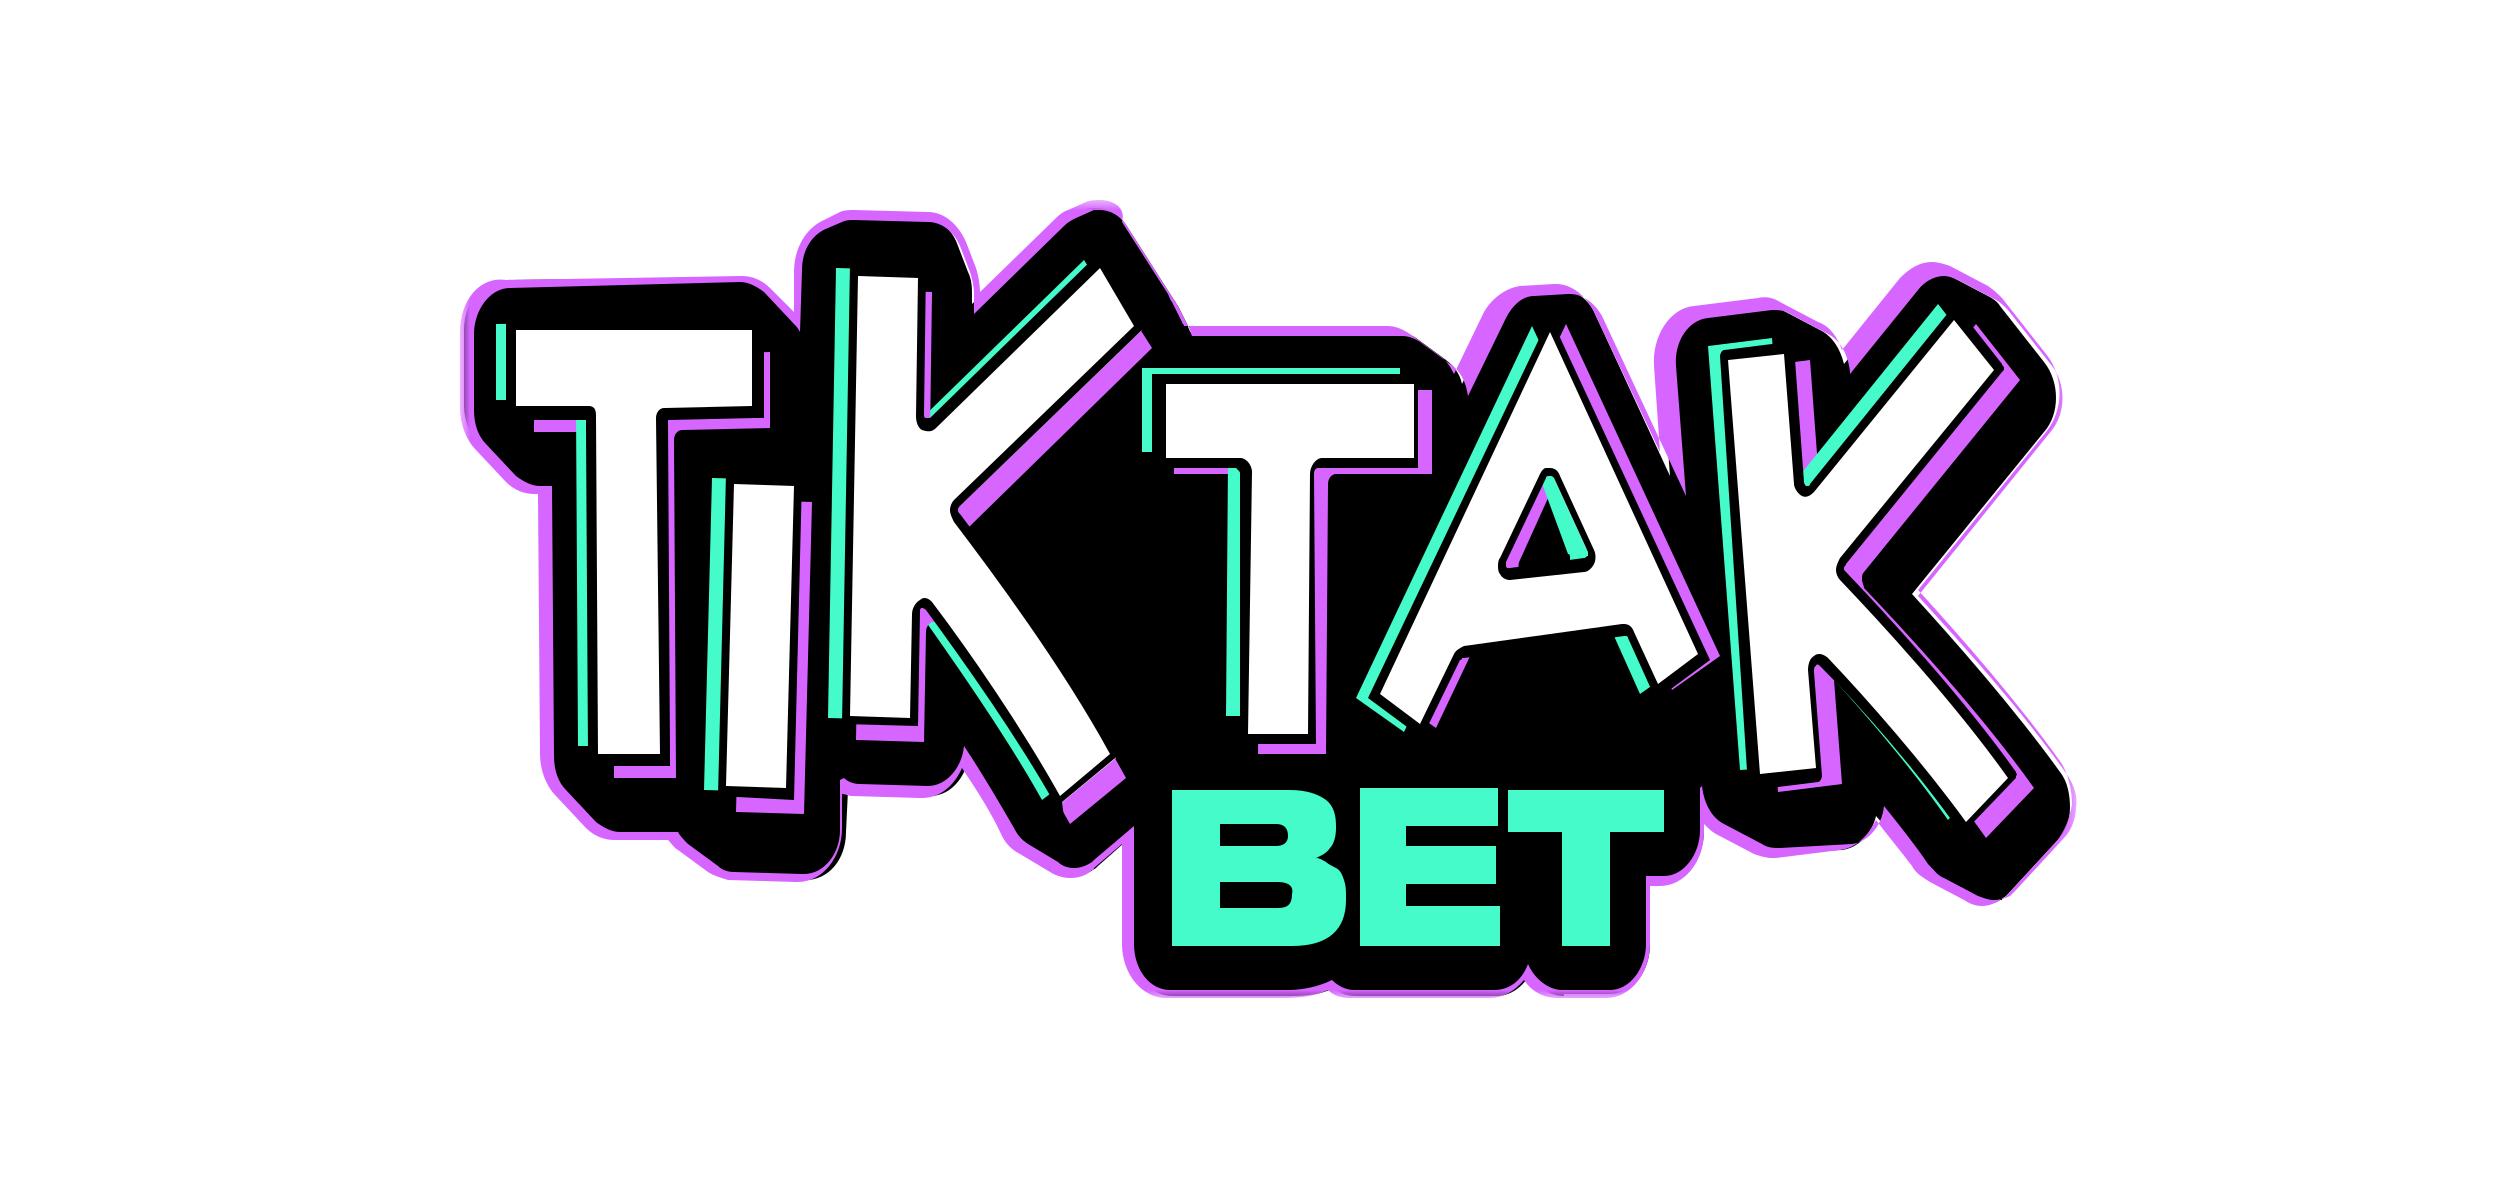 <?xml version="1.0" encoding="utf-8"?>
<!-- Generator: Adobe Illustrator 29.1.0, SVG Export Plug-In . SVG Version: 9.03 Build 55587)  -->
<svg version="1.1" id="Layer_1" xmlns="http://www.w3.org/2000/svg" xmlns:xlink="http://www.w3.org/1999/xlink" x="0px" y="0px"
	 width="125px" height="60px" viewBox="0 0 125 60" style="enable-background:new 0 0 125 60;" xml:space="preserve">
<style type="text/css">
	.st0{fill:#FFFFFF;filter:url(#Adobe_OpacityMaskFilter);}
	.st1{mask:url(#mask0_8795_1453_00000100340710991391146670000000455597410936899995_);}
	.st2{fill:#D666FF;}
	.st3{fill:#45FBCA;}
	.st4{fill:#FFFFFF;}
	.st5{fill:#FFFFFF;filter:url(#Adobe_OpacityMaskFilter_00000057843573708667312920000012482745283232197815_);}
	.st6{mask:url(#mask1_8795_1453_00000133507040912303392610000015835896840963257020_);}
	.st7{fill:none;filter:url(#Adobe_OpacityMaskFilter_00000017517469807983815740000006730861830772067768_);}
	.st8{mask:url(#mask2_8795_1453_00000013157802961860581650000009207698021597322641_);}
	.st9{fill:#FFFFFF;filter:url(#Adobe_OpacityMaskFilter_00000027603600490637159200000011033268525633523870_);}
	.st10{mask:url(#mask3_8795_1453_00000018217055361489280880000009298679681520008873_);}
</style>
<g>
	<path d="M78.2,49.8c-0.7,0-1.3-0.4-1.7-1.1c-0.4,0.7-1,1.1-1.7,1.1h-7c-0.4,0-0.8-0.1-1.1-0.4c-0.6,0.3-1.3,0.4-2.2,0.4h-5.9
		c-1.1,0-2-1.1-2-2.5v-5.5l-1.7,1.5c0,0-0.1,0.1-0.1,0.1c-0.3,0.2-0.7,0.4-1,0.4c-0.3,0-0.6-0.1-0.9-0.3l-1.5-0.9
		c-0.3-0.2-0.6-0.5-0.8-0.8c-0.6-1.1-1.4-2.3-2.2-3.7c-0.3,1-1,1.7-1.9,1.7h0l-3.4-0.1c-0.2,0-0.5-0.1-0.7-0.2l-0.1,2.1
		c0,1.4-0.9,2.4-2,2.4c0,0,0,0-0.1,0l-3.4-0.1c-0.3,0-0.7-0.1-0.9-0.3l-1.5-1.1c-0.2-0.2-0.4-0.3-0.5-0.6l-2.8,0
		c-0.5,0-0.9-0.2-1.3-0.6L28,39.6c-0.4-0.5-0.7-1.2-0.7-1.9l-0.1-13.3l-0.5,0c-0.5,0-0.9-0.2-1.3-0.6l-1.5-1.6
		c-0.4-0.5-0.7-1.2-0.7-1.9l0-3.8c0-1.4,0.9-2.5,2-2.5L37,13.9c0.5,0,0.9,0.2,1.3,0.6l1.5,1.5l0-2.5c0-1.1,0.6-2,1.4-2.3l0.7-0.3
		c0.2-0.1,0.4-0.1,0.6-0.1h0l3.7,0.1c0.7,0,1.4,0.5,1.7,1.4l0.5,1.3c0.2,0.4,0.2,0.8,0.2,1.2l0,0.4l4.1-4c0.2-0.2,0.4-0.3,0.6-0.4
		l0.9-0.3c0.2-0.1,0.4-0.1,0.6-0.1c0.6,0,1.2,0.3,1.6,1l2.3,3.6c0.1,0.1,0.1,0.2,0.2,0.3l0.5,1c0,0.1,0.1,0.2,0.1,0.3l10.3,0
		c0.3,0,0.7,0.1,1,0.3l1.5,1.1c0.4,0.3,0.7,0.7,0.8,1.2l1.6-3.4c0.3-0.7,0.9-1.2,1.6-1.2l1.7-0.1c0,0,0.1,0,0.1,0
		c0.7,0,1.4,0.5,1.7,1.3l3.7,8l-0.4-5.4c-0.1-1.4,0.7-2.6,1.8-2.7l3.2-0.4c0.1,0,0.1,0,0.2,0c0.3,0,0.5,0.1,0.8,0.2l1.9,1
		c0.6,0.3,1,0.9,1.2,1.7l3.1-3.9c0.4-0.5,0.9-0.7,1.4-0.7c0.3,0,0.5,0.1,0.8,0.2l1.9,1c0.2,0.1,0.5,0.3,0.6,0.5l2.2,2.8
		c0.8,1,0.8,2.6,0,3.5l-6.6,8.1c2.1,2.3,5.1,5.7,7.4,8.9c0.4,0.5,0.5,1.2,0.5,1.8c0,0.7-0.3,1.3-0.7,1.7l-2.4,2.6
		c0,0-0.1,0.1-0.1,0.1l0,0c-0.1,0.1-0.2,0.1-0.2,0.2l-0.1,0c-0.3,0.2-0.6,0.2-0.8,0.2c-0.3,0-0.6-0.1-0.9-0.2l-1.7-0.9
		c-0.3-0.1-0.6-0.4-0.8-0.7c-0.6-0.8-1.2-1.7-2-2.6c-0.2,0.9-0.9,1.6-1.7,1.7L89,42.6c-0.1,0-0.1,0-0.2,0c-0.3,0-0.5-0.1-0.8-0.2
		l-1.9-1c-0.4-0.2-0.7-0.5-0.9-1v1.1c0,1.4-0.9,2.5-2,2.5h-0.7v3.2c0,1.4-0.9,2.5-2,2.5H78.2z"/>
	<defs>
		<filter id="Adobe_OpacityMaskFilter" filterUnits="userSpaceOnUse" x="23" y="10" width="80.9" height="40">
			<feColorMatrix  type="matrix" values="1 0 0 0 0  0 1 0 0 0  0 0 1 0 0  0 0 0 1 0"/>
		</filter>
	</defs>
	
		<mask maskUnits="userSpaceOnUse" x="23" y="10" width="80.9" height="40" id="mask0_8795_1453_00000100340710991391146670000000455597410936899995_">
		<path class="st0" d="M23,10h80.9v40H23V10z"/>
	</mask>
	<g class="st1">
		<path class="st2" d="M55,10.5c0.5,0,1.1,0.3,1.4,0.9l2.3,3.6c0.1,0.1,0.1,0.2,0.2,0.3l0.5,1c0.1,0.1,0.1,0.3,0.2,0.5l10.5,0
			c0.3,0,0.6,0.1,0.9,0.3l1.5,1.1c0.5,0.3,0.8,0.9,0.9,1.6l1.9-3.9c0.3-0.6,0.8-1.1,1.4-1.1l1.7-0.1c0,0,0.1,0,0.1,0
			c0.6,0,1.2,0.4,1.6,1.1l4.2,9l-0.5-6.5c-0.1-1.2,0.6-2.3,1.6-2.4l3.2-0.4c0.3,0,0.6,0,0.9,0.2l1.9,1c0.6,0.3,1,1,1.1,1.9l0,0.1
			l3.4-4.2c0.3-0.4,0.8-0.7,1.3-0.7c0.2,0,0.5,0.1,0.7,0.2l1.9,1c0.2,0.1,0.4,0.3,0.6,0.5l2.2,2.8c0.7,0.9,0.7,2.3,0,3.2l-6.7,8.3
			c2.1,2.3,5.2,5.7,7.5,9c0.3,0.5,0.5,1,0.4,1.6c0,0.6-0.3,1.2-0.6,1.5l-2.4,2.6l0,0c0,0-0.1,0.1-0.1,0.1c0,0,0,0,0,0
			c-0.1,0.1-0.1,0.1-0.2,0.2c0,0,0,0,0,0l0,0c-0.2,0.1-0.5,0.2-0.8,0.2c-0.3,0-0.5-0.1-0.8-0.2l-1.7-0.9c-0.3-0.1-0.5-0.4-0.8-0.7
			c-0.6-0.9-1.4-1.9-2.2-2.9c-0.1,1-0.8,1.8-1.6,1.9L89,42.4c-0.3,0-0.6,0-0.9-0.2l-1.9-1c-0.6-0.3-1-1-1.1-1.9v0l-0.1,0.1v2.1
			c0,1.2-0.8,2.3-1.8,2.3h-0.9v3.4c0,1.2-0.8,2.3-1.8,2.3h-2.4c-0.7,0-1.4-0.6-1.7-1.3c-0.3,0.8-0.9,1.3-1.7,1.3h-7
			c-0.4,0-0.8-0.2-1.1-0.5c-0.6,0.3-1.4,0.5-2.2,0.5h-5.9c-1,0-1.8-1-1.8-2.3v-5.9L54.7,43c0,0-0.1,0.1-0.1,0.1
			c-0.3,0.2-0.6,0.3-0.9,0.3c-0.3,0-0.6-0.1-0.8-0.3l-1.5-0.9c-0.3-0.2-0.5-0.4-0.7-0.8c-0.7-1.2-1.5-2.6-2.5-4.1
			c-0.1,1.1-0.9,2-1.8,2h0l-3.4-0.1c-0.3,0-0.6-0.1-0.8-0.3L42,39L42,41.5c0,1.2-0.8,2.2-1.8,2.2h-0.1l-3.4-0.1
			c-0.3,0-0.6-0.1-0.8-0.3l-1.5-1.1c-0.2-0.2-0.4-0.4-0.5-0.6l-2.9,0h0c-0.4,0-0.8-0.2-1.2-0.5l-1.5-1.6c-0.4-0.4-0.6-1-0.6-1.7
			l-0.1-13.5l-0.6,0h0c-0.4,0-0.8-0.2-1.2-0.5l-1.5-1.6c-0.4-0.4-0.6-1-0.6-1.7l0-3.8c0-1.2,0.8-2.3,1.8-2.3L37,14.1h0
			c0.4,0,0.8,0.2,1.2,0.5l1.5,1.6c0.1,0.1,0.2,0.2,0.3,0.4l0.1-3.1c0-1,0.5-1.8,1.3-2.1l0.7-0.3c0.2-0.1,0.4-0.1,0.6-0.1h0l3.7,0.1
			c0.7,0,1.3,0.5,1.6,1.2l0.5,1.3c0.1,0.3,0.2,0.7,0.2,1.1l0,1l4.5-4.4c0.2-0.2,0.4-0.3,0.6-0.4l0.9-0.4
			C54.6,10.5,54.8,10.5,55,10.5 M55,10c-0.2,0-0.5,0-0.7,0.1l-0.9,0.4c-0.3,0.1-0.5,0.3-0.7,0.5L49,14.6c0-0.4-0.1-0.9-0.2-1.2
			l-0.5-1.3c-0.4-0.9-1.1-1.5-1.9-1.5l-3.7-0.1h0c-0.2,0-0.5,0-0.7,0.1L41.2,11c-0.9,0.4-1.5,1.4-1.5,2.6l0,2l-1.2-1.2
			c-0.4-0.4-0.9-0.6-1.4-0.6h0l-11.8,0.2C24,13.8,23,15,23,16.6l0,3.8c0,0.8,0.3,1.6,0.8,2.1l1.5,1.6c0.4,0.4,0.9,0.6,1.4,0.6h0
			l0.2,0l0.1,13c0,0.8,0.3,1.6,0.8,2.1l1.5,1.6c0.4,0.4,0.9,0.6,1.4,0.6h0l2.7,0c0.2,0.2,0.3,0.4,0.5,0.5l1.5,1.1
			c0.3,0.2,0.7,0.3,1,0.4l3.4,0.1c0,0,0.1,0,0.1,0c1.2,0,2.2-1.2,2.2-2.7l0-1.7c0.2,0,0.3,0.1,0.5,0.1l3.4,0.1h0.1
			c0.9,0,1.6-0.6,2-1.5c0.8,1.2,1.5,2.3,2,3.4c0.2,0.4,0.5,0.7,0.9,0.9l1.5,0.9c0.3,0.2,0.7,0.3,1,0.3c0.4,0,0.8-0.1,1.1-0.4
			c0.1,0,0.1-0.1,0.1-0.1l1.4-1.2v5c0,1.5,1,2.7,2.2,2.7h5.9c0.8,0,1.6-0.1,2.2-0.4c0.3,0.3,0.7,0.4,1.1,0.4h7
			c0.6,0,1.2-0.3,1.7-0.9c0.4,0.6,1,0.9,1.7,0.9h2.4c1.2,0,2.2-1.2,2.2-2.7v-2.9h0.5c1.2,0,2.2-1.2,2.2-2.7v-0.4
			c0.2,0.2,0.4,0.4,0.6,0.5l1.9,1c0.3,0.1,0.6,0.2,0.9,0.2c0.1,0,0.1,0,0.2,0l3.2-0.4c0.8-0.1,1.4-0.7,1.8-1.5
			c0.6,0.8,1.2,1.5,1.8,2.3c0.2,0.4,0.6,0.6,0.9,0.8l1.7,0.9c0.3,0.2,0.6,0.3,0.9,0.3c0.3,0,0.6-0.1,0.9-0.3l0,0l0,0c0,0,0,0,0,0
			c0.1-0.1,0.2-0.1,0.3-0.2l0,0c0,0,0.1-0.1,0.1-0.1c0,0,0,0,0,0l2.4-2.6c0.4-0.5,0.7-1.2,0.8-1.9c0-0.7-0.2-1.5-0.5-2
			c-2.2-3.1-5.1-6.4-7.2-8.7l6.4-7.9c0.9-1.1,0.9-2.8,0-3.9l-2.2-2.8c-0.2-0.2-0.4-0.4-0.7-0.6l-1.9-1c-0.3-0.1-0.6-0.2-0.9-0.2
			c-0.6,0-1.1,0.3-1.6,0.8l-2.9,3.6c-0.2-0.6-0.6-1.2-1.2-1.4l-1.9-1c-0.3-0.2-0.7-0.3-1.1-0.2l-3.2,0.4c-1.2,0.1-2.1,1.5-2,3
			l0.3,4.3l-3.3-7c-0.4-0.8-1.1-1.4-1.9-1.4c0,0-0.1,0-0.1,0l-1.7,0.1c-0.7,0.1-1.4,0.6-1.8,1.3l-1.5,3.1c-0.2-0.4-0.4-0.7-0.7-0.9
			l-1.5-1.1c-0.3-0.2-0.7-0.4-1.1-0.4l-10.2,0c0-0.1-0.1-0.1-0.1-0.2l-0.5-1c-0.1-0.1-0.1-0.2-0.2-0.4l-2.3-3.6
			C56.3,10.4,55.7,10,55,10L55,10z"/>
	</g>
	<path class="st2" d="M99.3,41.9c-2.1-3-4.9-6.2-7-8.4c0,0-0.1-0.1-0.1-0.1c0,0-0.1,0-0.1,0c-0.1,0-0.1,0-0.2,0.1
		c-0.1,0.1-0.2,0.3-0.2,0.5l0.4,5.2l-3.2,0.4l-1.6-21.2l3.2-0.4l0.5,6.7c0,0.2,0.1,0.4,0.3,0.4c0,0,0.1,0,0.1,0
		c0.1,0,0.2-0.1,0.3-0.1l7.1-8.8L101,19l-7.8,9.6c-0.1,0.1-0.1,0.2-0.1,0.4c0,0.1,0.1,0.3,0.1,0.4c2,2.1,5.8,6.2,8.5,10L99.3,41.9
		L99.3,41.9L99.3,41.9z"/>
	<path class="st3" d="M97.4,41c-2.1-3-4.9-6.2-7-8.4c0,0-0.1-0.1-0.1-0.1s-0.1,0-0.1,0c-0.1,0-0.1,0-0.2,0.1
		c-0.1,0.1-0.2,0.3-0.2,0.5l0.4,5.2L87,38.5l-1.6-21.2l3.2-0.4l0.5,6.8c0,0.2,0.1,0.4,0.3,0.4c0,0,0.1,0,0.1,0
		c0.1,0,0.2-0.1,0.3-0.1l7.1-8.8l2.2,2.8l-7.8,9.6c-0.1,0.1-0.1,0.2-0.1,0.4c0,0.1,0.1,0.3,0.1,0.4c2,2.1,5.8,6.2,8.5,10L97.4,41
		L97.4,41L97.4,41z"/>
	<path class="st4" d="M98.2,41.4c-2.1-3-4.9-6.2-7-8.4c0,0-0.1-0.1-0.1-0.1c0,0-0.1,0-0.1,0c-0.1,0-0.1,0-0.2,0.1
		c-0.1,0.1-0.2,0.3-0.2,0.5l0.4,5.2L87.8,39l-1.6-21.2l3.2-0.4l0.5,6.7c0,0.2,0.1,0.4,0.3,0.4c0,0,0.1,0,0.1,0
		c0.1,0,0.2-0.1,0.3-0.1l7.1-8.8l2.2,2.8l-7.8,9.6c-0.1,0.1-0.1,0.2-0.1,0.4c0,0.1,0.1,0.3,0.1,0.4c2,2.1,5.8,6.2,8.5,10L98.2,41.4
		L98.2,41.4z"/>
	<path d="M98.2,41.7c-0.1,0-0.1,0-0.2-0.1c-2.1-3-4.9-6.2-7-8.3c-0.1-0.1-0.2-0.1-0.2,0c-0.1,0-0.1,0.2-0.1,0.3l0.4,5.2
		c0,0.1-0.1,0.3-0.2,0.3l-3.2,0.4c0,0-0.1,0-0.1,0c0,0,0,0-0.1,0c0,0-0.1-0.1-0.1-0.2L86,17.8c0-0.1,0.1-0.3,0.2-0.3l3.2-0.4
		c0,0,0.1,0,0.1,0c0,0,0,0,0.1,0c0,0,0.1,0.1,0.1,0.2l0.5,6.8c0,0.1,0.1,0.2,0.1,0.2c0,0,0.1,0,0.1,0c0,0,0.1,0,0.1-0.1l7.1-8.8
		c0,0,0,0,0.1-0.1c0,0,0.1,0,0.1,0c0.1,0,0.1,0,0.1,0.1l2.2,2.8c0,0.1,0.1,0.1,0.1,0.2c0,0.1,0,0.1-0.1,0.2l-7.8,9.6
		c0,0.1-0.1,0.1-0.1,0.2c0,0.1,0,0.1,0.1,0.2c2,2.1,5.8,6.2,8.5,10c0,0.1,0.1,0.1,0,0.2c0,0.1,0,0.1-0.1,0.2l-2.4,2.5
		C98.4,41.6,98.3,41.6,98.2,41.7L98.2,41.7C98.3,41.7,98.3,41.7,98.2,41.7L98.2,41.7z M91,32.7c0.1,0,0.3,0.1,0.4,0.2
		c2,2.1,4.8,5.3,6.9,8.2l2.1-2.2C97.7,35.1,94,31.1,92,29c-0.1-0.1-0.2-0.3-0.2-0.5c0-0.2,0.1-0.4,0.2-0.6l7.7-9.4L97.7,16l-7,8.6
		c-0.2,0.2-0.4,0.3-0.6,0.2c-0.2-0.1-0.4-0.4-0.4-0.6l-0.5-6.5L86.4,18L88,38.7l2.8-0.3l-0.4-4.9c0-0.3,0.1-0.6,0.3-0.7
		C90.8,32.7,90.9,32.7,91,32.7z"/>
	<path class="st2" d="M30.7,22.1c0-0.1,0-0.3-0.1-0.4c0,0-0.1-0.1-0.1-0.1c0,0-0.1,0-0.2,0l-3.6,0l0-3.8l11.8-0.2l0,3.8l-4.4,0.1
		c-0.2,0-0.4,0.2-0.4,0.5l0.1,16.9l-3.1,0L30.7,22.1L30.7,22.1z"/>
	<path class="st3" d="M28.8,20.5c0-0.1,0-0.3-0.1-0.4c-0.1-0.1-0.2-0.1-0.3-0.1l-3.6,0l0-3.8L36.6,16l0,3.8l-4.4,0.1
		c-0.2,0-0.4,0.2-0.4,0.5L32,37.3l-3.1,0L28.8,20.5L28.8,20.5z"/>
	<path class="st4" d="M29.5,21.2l0-0.3c0-0.1,0-0.1,0-0.1c0,0,0,0,0,0c0,0,0,0-0.1,0l-3.8,0.1l0-4.4l12.3-0.2l0,4.4l-4.6,0.1
		c0,0,0,0-0.1,0c0,0,0,0,0,0c0,0,0,0.1,0,0.1L33.2,38l-3.6,0L29.5,21.2L29.5,21.2z"/>
	<path d="M37.6,16.5l0,3.8l-4.4,0.1c-0.2,0-0.4,0.2-0.4,0.5L33,37.7l-3.1,0l-0.1-16.9c0-0.1,0-0.3-0.1-0.4c-0.1-0.1-0.2-0.1-0.3-0.1
		l-3.6,0l0-3.8L37.6,16.5 M38.1,15.8l-0.5,0L25.8,16l-0.5,0l0,0.6l0,3.8l0,0.6l0.5,0c0,0,2.9,0,3.5,0l0,0.5l0.1,16.2l0,0.6l0.5,0
		l3.1,0l0.5,0l0-0.6L33.4,21l4.3-0.1l0.5,0l0-0.6l0-3.8L38.1,15.8L38.1,15.8z"/>
	<path class="st2" d="M37.2,25l-0.4,15.6l3.4,0.1l0.4-15.6L37.2,25z"/>
	<path class="st3" d="M35.6,23.9l-0.4,15.6l3.4,0.1l0.4-15.6L35.6,23.9z"/>
	<path class="st4" d="M36.5,24l-0.4,15.6l3.4,0.1l0.4-15.6L36.5,24z"/>
	<path d="M39.7,40l-3.8-0.2l0.4-16.1l3.8,0.2L39.7,40z M36.3,39.3l3,0.1l0.4-15.1l-3-0.1L36.3,39.3z"/>
	<path class="st3" d="M52.1,40c-1.9-3.4-4.6-7.2-6.5-9.9c-0.1-0.1-0.2-0.2-0.3-0.2c-0.1,0-0.1,0-0.1,0c-0.2,0.1-0.3,0.3-0.3,0.5
		L44.8,36l-3.4-0.1l0.4-22.5l3.4,0.1l-0.1,7.2c0,0.2,0.1,0.4,0.2,0.5c0.1,0,0.1,0.1,0.2,0.1c0.1,0,0.2,0,0.3-0.1l8.4-8.2l2.1,3.3
		l-9.1,8.9c-0.1,0.1-0.2,0.2-0.2,0.4c0,0.1,0,0.3,0.1,0.4c1.9,2.5,5.5,7.4,7.9,11.8L52.1,40L52.1,40L52.1,40z"/>
	<path class="st2" d="M53.5,41.2c-1.9-3.4-4.6-7.2-6.5-9.9c-0.1-0.1-0.2-0.2-0.3-0.2c-0.1,0-0.1,0-0.1,0c-0.2,0.1-0.3,0.3-0.3,0.5
		l-0.1,5.5l-3.4-0.1l0.4-22.5l3.4,0.1l-0.1,7.2c0,0.2,0.1,0.4,0.2,0.5c0.1,0,0.1,0.1,0.2,0.1c0,0,0.1,0,0.1,0c0,0,0.1,0,0.1-0.1
		l8.4-8.2l2.1,3.3l-9.1,8.9c-0.1,0.1-0.2,0.2-0.2,0.4c0,0.1,0,0.3,0.1,0.4c1.9,2.5,5.5,7.4,7.9,11.8L53.5,41.2L53.5,41.2L53.5,41.2z
		"/>
	<path class="st4" d="M53,40.2c-1.9-3.4-4.6-7.2-6.5-9.9c-0.1-0.1-0.2-0.2-0.3-0.2c0,0-0.1,0-0.1,0c-0.2,0.1-0.3,0.3-0.3,0.5
		l-0.1,5.5L42.3,36l0.4-22.5l3.4,0.1L46,20.8c0,0.2,0.1,0.4,0.2,0.5c0.1,0,0.1,0.1,0.2,0.1c0,0,0.1,0,0.1,0c0,0,0.1,0,0.1-0.1
		l8.4-8.1l2.1,3.3L48,25.3c-0.1,0.1-0.1,0.2-0.2,0.4c0,0.1,0,0.3,0.1,0.4c1.9,2.5,5.5,7.4,7.9,11.8L53,40.2L53,40.2L53,40.2z"/>
	<path d="M53.2,40.9l-0.4-0.6c-1.9-3.4-4.6-7.2-6.5-9.8c-0.1-0.1-0.2-0.1-0.2-0.1c-0.1,0-0.1,0.1-0.1,0.2l-0.1,5.7l-3.8-0.1l0.4-23
		l3.8,0.1l-0.1,7.4c0,0.1,0,0.2,0.1,0.2c0.1,0,0.2,0,0.2,0l8.5-8.3l2.3,3.7l-9.3,9c0,0-0.1,0.1-0.1,0.2c0,0.1,0,0.1,0.1,0.2
		c1.9,2.5,5.5,7.4,7.9,11.8l0.1,0.2l-2.9,2.4L53.2,40.9L53.2,40.9z M46.2,29.9c0.2,0,0.3,0.1,0.4,0.2c1.9,2.5,4.5,6.3,6.4,9.7
		l2.5-2.1c-2.4-4.4-5.9-9.1-7.8-11.6c-0.1-0.2-0.2-0.4-0.2-0.6c0-0.2,0.1-0.4,0.2-0.5l9-8.7L55,13.4l-8.2,8
		c-0.2,0.2-0.4,0.2-0.7,0.1c-0.2-0.1-0.3-0.4-0.3-0.7l0.1-6.9l-3-0.1l-0.4,22l3,0.1l0.1-5.2c0-0.3,0.2-0.6,0.4-0.7
		C46.1,29.9,46.2,29.9,46.2,29.9L46.2,29.9z"/>
	<path class="st2" d="M69.5,34.8l8.8-18.6l7.7,16.6l-2.4,1.7l-1.3-2.9c-0.1-0.2-0.2-0.3-0.4-0.3c0,0,0,0,0,0l-8,1.1
		c-0.1,0-0.2,0.1-0.3,0.2l-1.8,3.8L69.5,34.8L69.5,34.8z M78.3,23.5c-0.1,0-0.3,0.1-0.4,0.3L76,28c-0.1,0.2-0.1,0.4,0,0.5
		c0.1,0.1,0.2,0.2,0.3,0.2c0,0,0,0,0,0l3.7-0.5c0.1,0,0.3-0.1,0.3-0.3c0-0.1,0-0.2,0-0.2c0-0.1,0-0.2-0.1-0.2l-1.7-3.7
		C78.6,23.6,78.5,23.5,78.3,23.5L78.3,23.5L78.3,23.5z"/>
	<path class="st3" d="M67.8,34.9l8.8-18.6L84.4,33L82,34.7l-1.3-2.9c-0.1-0.2-0.2-0.3-0.4-0.3c0,0,0,0,0,0l-8,1.1
		c-0.1,0-0.2,0.1-0.3,0.2l-1.8,3.8L67.8,34.9L67.8,34.9z M76.6,23.7c-0.1,0-0.3,0.1-0.4,0.2l-2,4.2c0,0.1-0.1,0.2-0.1,0.3
		c0,0.1,0,0.2,0.1,0.3c0.1,0.1,0.2,0.2,0.3,0.2c0,0,0,0,0,0l3.7-0.5c0.1,0,0.3-0.1,0.3-0.3c0-0.1,0-0.2,0-0.2c0-0.1,0-0.2-0.1-0.2
		L77,23.9C76.9,23.7,76.8,23.6,76.6,23.7L76.6,23.7L76.6,23.7z"/>
	<path class="st4" d="M77.5,16.2l7.7,16.6l-2.4,1.7l-1.3-2.9c-0.1-0.2-0.2-0.3-0.4-0.3c0,0,0,0,0,0l-8,1.1c-0.1,0-0.2,0.1-0.3,0.2
		l-1.8,3.8l-2.4-1.7L77.5,16.2z M77.5,23.5c-0.1,0-0.3,0.1-0.4,0.2l-2,4.2c-0.1,0.2-0.1,0.4,0,0.5c0.1,0.1,0.2,0.2,0.3,0.2
		c0,0,0,0,0,0l3.7-0.5c0.1,0,0.3-0.1,0.3-0.3c0-0.1,0-0.2,0-0.2c0-0.1,0-0.2-0.1-0.2l-1.7-3.7C77.8,23.6,77.6,23.5,77.5,23.5
		L77.5,23.5L77.5,23.5z"/>
	<path d="M71.1,36.9l-2.7-2l9.1-19.1l8,17.2l-2.7,2l-1.4-3.1c0,0,0-0.1-0.1-0.1c0,0-0.1,0-0.1,0h0l-8,1.1c0,0-0.1,0-0.1,0
		c0,0,0,0.1-0.1,0.1L71.1,36.9L71.1,36.9z M69,34.7l2,1.5l1.7-3.5c0.1-0.2,0.3-0.3,0.5-0.4l7.9-1.1c0,0,0,0,0.1,0
		c0.2,0,0.4,0.1,0.5,0.4l1.2,2.6l2-1.5l-7.4-16.1L69,34.7L69,34.7z M75.5,29c-0.2,0-0.4-0.1-0.5-0.3c-0.1-0.1-0.1-0.3-0.1-0.4
		c0-0.1,0-0.3,0.1-0.4l2-4.2c0.1-0.2,0.2-0.3,0.3-0.3v0h0.2c0.2,0,0.4,0.1,0.5,0.4l1.7,3.7c0.1,0.2,0.1,0.5,0,0.7
		c-0.1,0.2-0.3,0.4-0.5,0.4L75.5,29C75.5,29,75.5,29,75.5,29z M77.5,23.8L77.5,23.8c-0.1,0-0.2,0-0.2,0.1l-2,4.2c0,0,0,0.1,0,0.1
		c0,0,0,0.1,0,0.1c0,0,0,0.1,0.1,0.1c0,0,0.1,0,0.1,0h0l3.7-0.5c0.1,0,0.1-0.1,0.2-0.1c0,0,0-0.1,0-0.1c0,0,0-0.1,0-0.1l-1.7-3.7
		C77.6,23.8,77.6,23.8,77.5,23.8L77.5,23.8z"/>
	<path class="st2" d="M63,24.2c0-0.1,0-0.3-0.1-0.4c-0.1-0.1-0.2-0.1-0.3-0.1l-3.9,0l0-4.2l12.9,0l0,4.2l-4.8,0
		c-0.2,0-0.4,0.2-0.4,0.5l-0.1,13.5l-3.4,0L63,24.2z"/>
	<path class="st3" d="M61.4,23.1c0-0.1,0-0.3-0.1-0.4c0,0-0.1-0.1-0.1-0.1c-0.1,0-0.1,0-0.2,0l-3.9,0l0-4.2l12.9,0l0,4.2l-4.8,0
		c-0.2,0-0.4,0.2-0.4,0.5l-0.1,12.7l-3.4,0L61.4,23.1L61.4,23.1z"/>
	<path class="st4" d="M62.2,23.7c0-0.1,0-0.3-0.1-0.4c0,0-0.1-0.1-0.1-0.1c-0.1,0-0.1,0-0.2,0l-3.9,0l0-4.2l12.9,0l0,4.2l-4.8,0
		c-0.2,0-0.4,0.2-0.4,0.5l-0.1,13.2h-3.4L62.2,23.7L62.2,23.7z"/>
	<path d="M65.8,37.2H62L62,23.7c0-0.1,0-0.1-0.1-0.2c0,0,0,0-0.1-0.1c0,0-0.1,0-0.1,0l-4.1,0l0-4.7l13.3,0l0,4.7l-5,0
		c-0.1,0-0.2,0.1-0.2,0.3L65.8,37.2L65.8,37.2z M62.4,36.7h3l0.1-13c0-0.4,0.3-0.8,0.6-0.8l4.6,0v-3.7l-12.4,0l0,3.7h3.7
		c0.2,0,0.3,0.1,0.4,0.2c0.1,0.1,0.2,0.3,0.2,0.5L62.4,36.7z"/>
	<path class="st3" d="M58.6,47.3v-7.8h5.9c0.8,0,1.4,0.2,1.8,0.5c0.4,0.3,0.5,0.8,0.5,1.3v0.1c0,0.4-0.1,0.8-0.3,1
		c-0.2,0.3-0.5,0.4-0.7,0.5c0.2,0,0.3,0.1,0.5,0.2c0.1,0.1,0.3,0.2,0.5,0.3c0.2,0.1,0.3,0.3,0.4,0.6c0.1,0.3,0.1,0.5,0.1,0.9V45
		c0,1.5-0.9,2.3-2.7,2.3H58.6z M63.8,41.2H61v1.1h2.8c0.4,0,0.6-0.2,0.6-0.5v0C64.4,41.4,64.2,41.2,63.8,41.2z M63.9,44.1H61v1.3
		h2.9c0.5,0,0.7-0.2,0.7-0.7v0C64.7,44.3,64.4,44.1,63.9,44.1L63.9,44.1z M67.9,39.4h7v1.9h-4.6v1h4.5v1.9h-4.5v1.1h4.7v2h-7V39.4z
		 M78.1,47.3v-5.7h-2.7v-2.1h7.8v2.1h-2.7v5.7H78.1L78.1,47.3z"/>
	<defs>
		
			<filter id="Adobe_OpacityMaskFilter_00000003791221224551475910000009424650577554981009_" filterUnits="userSpaceOnUse" x="25.1" y="10.6" width="77.3" height="39.8">
			<feColorMatrix  type="matrix" values="1 0 0 0 0  0 1 0 0 0  0 0 1 0 0  0 0 0 1 0"/>
		</filter>
	</defs>
	
		<mask maskUnits="userSpaceOnUse" x="25.1" y="10.6" width="77.3" height="39.8" id="mask1_8795_1453_00000133507040912303392610000015835896840963257020_">
		<path style="fill:#FFFFFF;filter:url(#Adobe_OpacityMaskFilter_00000003791221224551475910000009424650577554981009_);" d="M23,10
			h80.9v40H23V10z"/>
	</mask>
	<g class="st6">
		<defs>
			
				<filter id="Adobe_OpacityMaskFilter_00000163753633367616450470000005888304308179604159_" filterUnits="userSpaceOnUse" x="25.1" y="10.6" width="77.3" height="39.8">
				<feColorMatrix  type="matrix" values="1 0 0 0 0  0 1 0 0 0  0 0 1 0 0  0 0 0 1 0"/>
			</filter>
		</defs>
		
			<mask maskUnits="userSpaceOnUse" x="25.1" y="10.6" width="77.3" height="39.8" id="mask2_8795_1453_00000013157802961860581650000009207698021597322641_">
			
				<rect x="22.7" y="9.6" style="fill:none;filter:url(#Adobe_OpacityMaskFilter_00000163753633367616450470000005888304308179604159_);" width="81.5" height="40.8"/>
		</mask>
		<g class="st8">
			<defs>
				
					<filter id="Adobe_OpacityMaskFilter_00000145740144468240020860000008149440740171806862_" filterUnits="userSpaceOnUse" x="25.1" y="10.6" width="77.3" height="39.8">
					<feColorMatrix  type="matrix" values="1 0 0 0 0  0 1 0 0 0  0 0 1 0 0  0 0 0 1 0"/>
				</filter>
			</defs>
			
				<mask maskUnits="userSpaceOnUse" x="25.1" y="10.6" width="77.3" height="39.8" id="mask3_8795_1453_00000018217055361489280880000009298679681520008873_">
				<path style="fill:#FFFFFF;filter:url(#Adobe_OpacityMaskFilter_00000145740144468240020860000008149440740171806862_);" d="
					M22.7,9.6h81.5v40.8H22.7V9.6z"/>
			</mask>
			<g class="st10">
				<path d="M39.2,25c-0.2,0-0.2,0.2-0.2,0.4c0,0.2,0.1,0.5,0.3,0.5c0.2,0,0.3-0.2,0.3-0.4C39.6,25.2,39.5,25,39.2,25z M30.9,13.7
					c-0.2,0-0.2,0.2-0.2,0.4c0,0.2,0.1,0.5,0.3,0.5c0.2,0,0.3-0.2,0.3-0.4C31.2,13.9,31.2,13.7,30.9,13.7z M25.4,23.7
					c-0.3,0.1-0.2,0.4-0.3,0.6c0,0.1,0,0.3,0.1,0.3c0.2-0.1,0.2-0.4,0.3-0.7C25.5,23.8,25.4,23.6,25.4,23.7z M33.8,20.6
					c0.1,0,0.2,0,0.3-0.2c0-0.2-0.1-0.2-0.2-0.2l0,0c0.1-0.1,0.1-0.2,0.2-0.3c-0.3-0.2-0.4,0.2-0.4,0.4
					C33.6,20.5,33.7,20.6,33.8,20.6z M34.1,19.9C34.1,19.9,34.1,19.9,34.1,19.9L34.1,19.9z M33.9,21.4c0.1,0,0.3,0.2,0.4,0.1
					c0.1-0.1,0-0.2,0-0.3l0,0C34.1,21.2,34,21.2,33.9,21.4L33.9,21.4z M36.2,22.7C36.2,22.7,36.1,22.8,36.2,22.7
					c-0.1,0.2-0.1,0.4,0.1,0.5c0,0,0,0,0,0c0,0,0,0,0-0.1C36.3,23,36.4,22.8,36.2,22.7z M33,19.9c0.1,0,0.1-0.1,0.1-0.1
					c0-0.1,0-0.2-0.1-0.2c-0.1,0-0.1,0.1-0.1,0.2C32.9,19.9,32.9,19.9,33,19.9 M29,14c0.1,0,0.1-0.1,0.1-0.1c0-0.1,0-0.2-0.1-0.2
					c-0.1,0-0.1,0.1-0.1,0.2C28.9,13.9,28.9,14,29,14z M36,21.9c-0.1,0-0.1,0-0.2,0.1c0,0.1,0,0.2,0.1,0.2c0.1,0,0.1,0,0.2-0.1
					C36.1,22,36.1,21.9,36,21.9z M37.6,27.2c-0.1,0-0.1,0.1-0.1,0.2c0,0.1,0.1,0.2,0.1,0.2c0.1,0,0.1-0.1,0.1-0.2
					C37.7,27.2,37.7,27.2,37.6,27.2z M34.4,27.2c-0.1,0-0.1,0.1-0.1,0.2c0,0.1,0,0.2,0.1,0.2c0.1,0,0.1-0.1,0.1-0.2
					C34.5,27.3,34.5,27.2,34.4,27.2z M41.3,21.2c0.1,0.2,0.2,0.2,0.3,0.2C41.6,21.3,41.5,21.2,41.3,21.2z M41.9,16
					c-0.2,0-0.2,0.1-0.3,0.3C41.8,16.3,41.9,16.2,41.9,16z M32.9,21.7c0,0.1,0.1,0.1,0.1,0.1c0.1,0,0.1-0.1,0.1-0.2
					c0-0.1,0-0.1-0.1-0.1C32.9,21.5,32.9,21.6,32.9,21.7z M34.1,22.4C34.1,22.4,34,22.4,34.1,22.4c-0.2,0-0.2,0.1-0.2,0.3
					C34,22.7,34.1,22.6,34.1,22.4L34.1,22.4z M32.5,21.1C32.5,21.1,32.5,21.2,32.5,21.1c0.1,0.1,0.2,0,0.2,0c0-0.1,0-0.1-0.1-0.1
					C32.5,20.9,32.5,21,32.5,21.1z M35.5,22.2C35.4,22.2,35.4,22.2,35.5,22.2c-0.1,0.2,0,0.2,0,0.3C35.5,22.4,35.6,22.3,35.5,22.2
					L35.5,22.2z M34.4,22.5c0.1,0,0.1,0,0.1-0.1c0-0.1,0-0.1-0.1-0.1c0,0-0.1,0.1-0.1,0.1C34.3,22.4,34.3,22.5,34.4,22.5z M33,20.3
					C33,20.3,33,20.2,33,20.3c-0.1-0.1-0.1-0.1-0.1,0C32.9,20.3,32.9,20.4,33,20.3C33,20.4,33,20.3,33,20.3z M33,23.4
					C33,23.4,33,23.5,33,23.4c0,0.2,0,0.2,0,0.1C33.1,23.5,33.1,23.5,33,23.4C33.1,23.4,33,23.4,33,23.4L33,23.4z M34.5,21.9
					C34.5,21.9,34.5,22,34.5,21.9c0.1,0.1,0.1,0,0.1,0C34.6,21.9,34.5,21.8,34.5,21.9C34.5,21.8,34.5,21.9,34.5,21.9z"/>
				<path d="M36.4,23.2C36.3,23.2,36.3,23.3,36.4,23.2c0,0.1,0,0.2,0.1,0.3c0,0,0.1-0.1,0.1-0.1C36.5,23.3,36.4,23.3,36.4,23.2z
					 M41.7,15.5C41.7,15.5,41.7,15.5,41.7,15.5c-0.1-0.1-0.1-0.1-0.1-0.1C41.6,15.5,41.6,15.6,41.7,15.5
					C41.7,15.6,41.7,15.6,41.7,15.5z M40.9,16.9C40.9,16.9,40.9,16.9,40.9,16.9C40.9,16.9,40.9,16.9,40.9,16.9
					C40.9,16.9,40.9,16.9,40.9,16.9C40.9,16.9,40.9,16.9,40.9,16.9L40.9,16.9z M33.3,20.9C33.3,20.9,33.3,20.9,33.3,20.9
					C33.3,20.9,33.3,20.9,33.3,20.9C33.3,20.9,33.3,20.9,33.3,20.9C33.3,20.9,33.3,20.9,33.3,20.9z M36.2,25.4
					C36.3,25.4,36.3,25.4,36.2,25.4C36.3,25.4,36.3,25.3,36.2,25.4C36.3,25.3,36.3,25.3,36.2,25.4C36.2,25.3,36.2,25.3,36.2,25.4z
					 M32.3,22.6C32.4,22.7,32.4,22.6,32.3,22.6l0.1-0.1C32.4,22.5,32.3,22.5,32.3,22.6L32.3,22.6z M38,23.8C38,23.8,38,23.9,38,23.8
					C38,23.9,38,23.9,38,23.8L38,23.8L38,23.8L38,23.8z M36.4,22.2C36.4,22.2,36.4,22.2,36.4,22.2C36.4,22.2,36.4,22.2,36.4,22.2
					C36.4,22.2,36.4,22.2,36.4,22.2C36.4,22.2,36.4,22.2,36.4,22.2L36.4,22.2z M34.4,20.5C34.4,20.5,34.4,20.5,34.4,20.5
					C34.5,20.5,34.5,20.5,34.4,20.5C34.5,20.5,34.5,20.5,34.4,20.5C34.4,20.5,34.4,20.5,34.4,20.5z M36.2,22.5
					C36.2,22.5,36.2,22.5,36.2,22.5C36.1,22.5,36.2,22.5,36.2,22.5C36.2,22.5,36.2,22.5,36.2,22.5C36.2,22.5,36.2,22.5,36.2,22.5
					L36.2,22.5z M34.1,20C34.1,20,34.1,20,34.1,20L34.1,20C34.1,20,34.1,20,34.1,20 M62.3,43.7c0.1,0,0.3,0,0.3-0.2
					c0.1-0.2-0.1-0.2-0.2-0.2l0,0c0.1-0.1,0.2-0.2,0.3-0.3c-0.4-0.2-0.4,0.2-0.5,0.5C62.1,43.5,62.1,43.6,62.3,43.7z M62.6,42.9
					L62.6,42.9L62.6,42.9L62.6,42.9z M63.9,43.6c0.1,0,0.2-0.1,0.1-0.3c0-0.2,0-0.4-0.2-0.4c-0.1,0-0.1,0.2-0.1,0.3
					C63.8,43.4,63.8,43.6,63.9,43.6z M61.4,42.9c0.1,0,0.1-0.1,0.1-0.2c0-0.1,0-0.2-0.1-0.2c-0.1,0-0.2,0.1-0.2,0.2
					C61.2,42.8,61.3,42.9,61.4,42.9z M65,45.2c-0.1,0-0.2,0-0.2,0.2c0,0.1,0,0.2,0.1,0.2c0.1,0,0.2,0,0.2-0.2
					C65.1,45.3,65,45.2,65,45.2z M65.1,49.5c-0.1,0-0.2,0-0.2,0.2c0,0.1,0,0.2,0.1,0.2c0.1,0,0.2,0,0.2-0.2
					C65.2,49.6,65.2,49.6,65.1,49.5z M71.3,44.4c0.1,0.2,0.2,0.3,0.4,0.3C71.5,44.5,71.4,44.4,71.3,44.4z M62.6,45.9
					C62.6,45.8,62.6,45.8,62.6,45.9c-0.2,0-0.3,0.1-0.2,0.4C62.5,46.2,62.6,46.1,62.6,45.9z M64.3,45.6c0,0-0.1,0-0.1,0.1
					c0,0.2,0.1,0.2,0.2,0.3C64.4,45.8,64.4,45.7,64.3,45.6L64.3,45.6z M62.1,42.8c0-0.1,0-0.2-0.1-0.2c0,0-0.1,0-0.1,0.1
					C61.9,42.8,61.9,42.9,62.1,42.8C62,42.9,62,42.9,62.1,42.8z M63,45.9c0.1,0,0.1,0,0.1-0.1c0-0.1,0-0.2-0.1-0.2
					c0,0-0.1,0.1-0.1,0.1C62.9,45.9,62.9,45.9,63,45.9z M63.5,43.1C63.6,43.1,63.6,43.1,63.5,43.1c0-0.1,0-0.2,0-0.2
					C63.5,43,63.5,43,63.5,43.1C63.5,43.1,63.5,43.2,63.5,43.1z M61.3,43.3c0,0,0-0.1-0.1-0.1c0,0-0.1,0-0.1,0.1
					C61.2,43.3,61.3,43.4,61.3,43.3C61.3,43.4,61.4,43.3,61.3,43.3z M63.1,45.2C63.1,45.3,63.1,45.3,63.1,45.2c0.1,0.1,0.1,0,0.1,0
					C63.2,45.2,63.2,45.1,63.1,45.2C63.1,45.1,63.1,45.2,63.1,45.2z M63.9,45.3C63.8,45.3,63.8,45.3,63.9,45.3c-0.1-0.1-0.1,0-0.2,0
					C63.7,45.4,63.8,45.4,63.9,45.3C63.8,45.4,63.8,45.3,63.9,45.3L63.9,45.3z M71.7,37.6C71.7,37.6,71.7,37.5,71.7,37.6
					c-0.1-0.1-0.1-0.1-0.1-0.1c0,0.1,0,0.1,0,0.1C71.7,37.7,71.7,37.6,71.7,37.6L71.7,37.6z M70.8,39.3
					C70.8,39.3,70.8,39.2,70.8,39.3C70.8,39.2,70.8,39.3,70.8,39.3C70.8,39.3,70.8,39.3,70.8,39.3C70.8,39.3,70.8,39.3,70.8,39.3
					L70.8,39.3z M64,44.9L64,44.9C64,44.9,64,44.9,64,44.9C64,44.9,64,44.9,64,44.9C64,44.9,64,44.9,64,44.9L64,44.9z M60.6,46
					c0.1,0.1,0.1,0,0.1-0.1c0,0,0,0,0,0C60.6,45.9,60.5,46,60.6,46z M44,36.9c0.1,0,0.2-0.1,0.1-0.3c0-0.2,0-0.4-0.2-0.4
					c-0.1,0-0.1,0.2-0.1,0.3C43.9,36.6,43.8,36.8,44,36.9z M47.2,39.8c0.1,0,0.2-0.1,0.1-0.3c0-0.2,0-0.4-0.2-0.4
					c-0.1,0-0.1,0.2-0.1,0.3C47.1,39.6,47,39.8,47.2,39.8z M45,38.4c-0.1,0-0.2,0-0.2,0.2c0,0.1,0,0.2,0.1,0.2c0.1,0,0.2,0,0.2-0.2
					C45.2,38.5,45.1,38.4,45,38.4z M49.9,40c-0.1,0-0.2,0-0.2,0.2c0,0.1,0,0.2,0.1,0.2c0.1,0,0.2,0,0.2-0.2C50,40.1,50,40,49.9,40z
					 M43.5,37.1L43.5,37.1c0.1-0.1,0.1-0.3,0-0.4c0-0.1-0.1,0-0.1,0C43.3,37,43.4,37,43.5,37.1z M44.4,38.8c0,0-0.1,0-0.1,0.1
					c0,0.2,0.1,0.2,0.2,0.3C44.4,39,44.5,38.9,44.4,38.8L44.4,38.8z M50,40.9c0,0-0.1,0-0.1,0.1c0,0.2,0.1,0.2,0.2,0.3
					C50.1,41.1,50.2,41,50,40.9z M43.6,36.4C43.6,36.4,43.7,36.3,43.6,36.4c0-0.1,0-0.2,0-0.2C43.6,36.2,43.5,36.3,43.6,36.4
					C43.5,36.4,43.6,36.4,43.6,36.4z M43.2,38.4C43.2,38.5,43.2,38.5,43.2,38.4c0.1,0.1,0.1,0,0.1,0C43.3,38.4,43.2,38.4,43.2,38.4
					C43.2,38.3,43.2,38.4,43.2,38.4z M43.9,38.5C43.9,38.5,43.9,38.5,43.9,38.5c-0.1-0.1-0.1,0-0.2,0C43.8,38.6,43.9,38.6,43.9,38.5
					C43.9,38.6,43.9,38.6,43.9,38.5L43.9,38.5z M44.1,38.1L44.1,38.1C44,38.2,44,38.2,44.1,38.1C44.1,38.2,44.1,38.2,44.1,38.1
					C44.1,38.1,44.1,38.1,44.1,38.1L44.1,38.1z M43.8,39C43.8,39,43.8,39,43.8,39L43.8,39C43.8,39.1,43.8,39.1,43.8,39
					C43.8,39.1,43.8,39,43.8,39z M45.5,38.8C45.5,38.8,45.5,38.8,45.5,38.8C45.5,38.8,45.5,38.8,45.5,38.8
					C45.5,38.8,45.5,38.8,45.5,38.8C45.5,38.8,45.5,38.8,45.5,38.8L45.5,38.8z M45.2,39.1C45.2,39.1,45.2,39.1,45.2,39.1L45.2,39.1
					C45.2,39.2,45.2,39.2,45.2,39.1C45.2,39.1,45.2,39.1,45.2,39.1z M39.7,35.8c-0.1,0.1,0,0.2,0.1,0.3c0.1,0.1,0.2,0.3,0.4,0.1
					c0.1-0.1,0-0.2-0.1-0.3C40,35.8,39.9,35.7,39.7,35.8z M36.7,43.6c-0.1,0.1,0,0.2,0.1,0.3c0.1,0.1,0.2,0.3,0.4,0.1
					c0.1-0.1,0-0.2-0.1-0.3C36.9,43.6,36.8,43.4,36.7,43.6z M38.1,35.6c0.1-0.1,0.1-0.2,0-0.3c-0.1-0.1-0.1-0.1-0.2-0.1
					c-0.1,0.1-0.1,0.2,0,0.3C38,35.6,38.1,35.7,38.1,35.6L38.1,35.6z M32.6,42c0.1-0.1,0.1-0.2,0-0.3c-0.1-0.1-0.1-0.1-0.2-0.1
					c-0.1,0.1-0.1,0.2,0,0.3C32.4,42.1,32.5,42.1,32.6,42L32.6,42z M39.9,35.2L39.9,35.2c0,0.1,0,0.3,0.2,0.3c0.1,0,0.1-0.1,0.1-0.2
					C40.2,35.1,40.1,35.1,39.9,35.2z M38.4,34.7c0,0,0.1-0.1,0-0.1c-0.1-0.2-0.2-0.1-0.3-0.1C38.2,34.6,38.2,34.8,38.4,34.7z
					 M40.3,35.8c0,0,0,0.1,0,0.1c0,0,0.1,0,0.1,0c0,0,0-0.1,0-0.1C40.4,35.7,40.3,35.7,40.3,35.8z M39.5,34c0,0-0.1,0-0.1,0
					c0,0,0,0.1,0,0.1C39.4,34.1,39.4,34.1,39.5,34C39.5,34,39.5,34,39.5,34z M38.8,34.5c0,0,0.1,0,0.1,0c0,0,0-0.1,0-0.1
					C38.9,34.4,38.9,34.4,38.8,34.5C38.8,34.4,38.8,34.5,38.8,34.5z M62.7,42.9C62.7,42.9,62.6,42.9,62.7,42.9
					C62.6,42.9,62.6,42.9,62.7,42.9C62.7,42.9,62.7,42.9,62.7,42.9L62.7,42.9z M62.6,42.9L62.6,42.9L62.6,42.9L62.6,42.9L62.6,42.9z
					 M55.6,35.8c-0.4-0.2-0.4,0.2-0.5,0.5c0,0.1,0,0.3,0.2,0.3c0.1,0,0.3,0,0.3-0.2c0-0.2-0.1-0.2-0.2-0.2 M55.6,35.8L55.6,35.8
					L55.6,35.8L55.6,35.8z M56.8,35.8c-0.1,0-0.1,0.2-0.1,0.3c0,0.2,0,0.4,0.2,0.4 M54.3,35.8c0.1,0,0.1-0.1,0.1-0.2
					c0-0.1,0-0.2-0.1-0.2c-0.1,0-0.2,0.1-0.2,0.2C54.2,35.7,54.2,35.8,54.3,35.8L54.3,35.8z M56.4,36.8c0.1-0.1,0.1-0.3,0-0.4
					c0-0.1-0.1,0-0.1,0 M55,35.7c0-0.1,0-0.2-0.1-0.2c0,0-0.1,0-0.1,0.1L55,35.7C54.9,35.8,55,35.8,55,35.7z M56.4,36
					C56.4,36,56.4,36.1,56.4,36c0.1,0.1,0.1,0,0.1,0 M54.3,36.2c0,0,0-0.1-0.1-0.1c0,0-0.1,0-0.1,0.1C54.2,36.2,54.2,36.3,54.3,36.2
					C54.3,36.3,54.3,36.2,54.3,36.2L54.3,36.2z M56,36.5C56,36.5,56,36.5,56,36.5C56,36.5,56,36.5,56,36.5C56,36.4,56,36.4,56,36.5
					C56,36.4,56,36.5,56,36.5z M55.6,35.8C55.6,35.8,55.6,35.8,55.6,35.8C55.6,35.8,55.6,35.8,55.6,35.8
					C55.6,35.8,55.6,35.8,55.6,35.8L55.6,35.8z M55.6,35.8L55.6,35.8L55.6,35.8C55.6,35.8,55.6,35.8,55.6,35.8L55.6,35.8z
					 M84.9,36.9c0.1,0,0.3,0,0.3-0.2c0-0.2-0.1-0.2-0.2-0.2l0,0c0.1-0.1,0.2-0.2,0.3-0.3c-0.4-0.2-0.4,0.2-0.5,0.5
					C84.7,36.8,84.7,36.9,84.9,36.9 M102.1,17.6c0.1,0,0.3,0,0.3-0.2c0-0.2-0.1-0.2-0.2-0.2l0,0c0.1-0.1,0.2-0.2,0.3-0.3
					c-0.4-0.2-0.4,0.2-0.5,0.5C101.9,17.4,101.9,17.6,102.1,17.6z"/>
				<path d="M85.2,36.2L85.2,36.2L85.2,36.2L85.2,36.2z M86.5,36.9c0.1,0,0.2-0.1,0.1-0.3c0-0.2,0-0.4-0.2-0.4
					c-0.1,0-0.1,0.2-0.1,0.3C86.4,36.7,86.3,36.9,86.5,36.9z M97.5,31.5c0.1,0,0.2-0.1,0.1-0.3c0-0.2,0-0.4-0.2-0.4
					c-0.1,0-0.1,0.2-0.1,0.3C97.3,31.3,97.3,31.5,97.5,31.5z M84,36.1c0.1,0,0.1-0.1,0.1-0.2c0-0.1,0-0.2-0.1-0.2
					c-0.1,0-0.2,0.1-0.2,0.2C83.8,36.1,83.9,36.1,84,36.1L84,36.1z M86,36.8c0-0.1-0.1,0-0.1,0c-0.1,0.2,0,0.3,0.1,0.3 M84.6,36.1
					c0-0.1,0-0.2-0.1-0.2c0,0-0.1,0-0.1,0.1 M86.1,36.4C86.2,36.4,86.2,36.4,86.1,36.4c0-0.1,0-0.2,0-0.2
					C86.1,36.3,86.1,36.3,86.1,36.4C86.1,36.4,86.1,36.4,86.1,36.4z M83.9,36.6c0,0,0-0.1-0.1-0.1c0,0-0.1,0-0.1,0.1
					C83.8,36.6,83.9,36.6,83.9,36.6C83.9,36.7,83.9,36.6,83.9,36.6z M84.3,37.2C84.3,37.3,84.3,37.3,84.3,37.2
					C84.3,37.3,84.3,37.3,84.3,37.2 M85.6,36.8C85.6,36.9,85.7,36.9,85.6,36.8C85.7,36.8,85.7,36.8,85.6,36.8
					C85.7,36.8,85.7,36.8,85.6,36.8C85.6,36.8,85.6,36.8,85.6,36.8z M85.3,36.2C85.3,36.2,85.2,36.2,85.3,36.2
					C85.2,36.2,85.2,36.2,85.3,36.2C85.3,36.2,85.3,36.2,85.3,36.2L85.3,36.2z"/>
				<path d="M85.2,36.2L85.2,36.2C85.2,36.2,85.2,36.2,85.2,36.2C85.2,36.2,85.2,36.2,85.2,36.2z M80.6,49.4c-0.2,0-0.2,0.2-0.2,0.5
					c0,0.3,0.1,0.6,0.4,0.6c0.2,0,0.3-0.2,0.3-0.4C81,49.7,80.9,49.4,80.6,49.4z M74.5,43.4L74.5,43.4L74.5,43.4L74.5,43.4z
					 M81.5,47.4c-0.1,0.3,0,0.5,0.2,0.8C81.8,47.8,81.7,47.6,81.5,47.4z M77,46.7c0,0-0.1,0-0.1,0.1c0,0.2,0,0.4,0.2,0.6
					c0,0,0,0,0,0l0.1-0.1C77.2,47.1,77.2,46.8,77,46.7z M73.2,43.4c0.1,0,0.1-0.1,0.1-0.2c0-0.1,0-0.2-0.1-0.2
					c-0.1,0-0.2,0.1-0.2,0.2C73.1,43.3,73.1,43.4,73.2,43.4L73.2,43.4z M83.1,44.9c0.1,0.2,0.2,0.3,0.4,0.3
					C83.4,45,83.3,44.9,83.1,44.9z M81.9,48.3C81.9,48.3,81.8,48.4,81.9,48.3c-0.1,0.2-0.1,0.3,0.1,0.4C82,48.5,82,48.4,81.9,48.3
					L81.9,48.3z M73.9,43.3c0-0.1,0-0.2-0.1-0.2c0,0-0.1,0-0.1,0.1C73.8,43.3,73.8,43.4,73.9,43.3C73.9,43.4,73.9,43.4,73.9,43.3z
					 M75.4,43.6C75.4,43.6,75.5,43.6,75.4,43.6c0-0.1,0-0.2,0-0.2C75.3,43.5,75.3,43.5,75.4,43.6C75.3,43.6,75.4,43.7,75.4,43.6
					 M73.2,43.8c0,0,0-0.1-0.1-0.1c0,0-0.1,0-0.1,0.1C73.1,43.8,73.1,43.9,73.2,43.8C73.2,43.9,73.2,43.8,73.2,43.8L73.2,43.8z"/>
				<path d="M77.1,47.4c0,0.1,0,0.2,0.1,0.2c0,0,0.1-0.1,0.1-0.1 M83.6,38.1C83.6,38.1,83.6,38,83.6,38.1c-0.1-0.1-0.1-0.1-0.1-0.1
					c0,0.1,0,0.1,0,0.1C83.5,38.2,83.5,38.1,83.6,38.1L83.6,38.1z M83.8,40.7C83.8,40.7,83.8,40.7,83.8,40.7
					C83.8,40.7,83.8,40.7,83.8,40.7C83.8,40.7,83.8,40.6,83.8,40.7C83.8,40.6,83.8,40.6,83.8,40.7z M74.9,40.6L74.9,40.6
					C74.9,40.7,74.9,40.7,74.9,40.6C74.9,40.7,74.9,40.7,74.9,40.6C74.9,40.7,74.9,40.7,74.9,40.6L74.9,40.6z M82.7,39.8
					C82.7,39.7,82.6,39.7,82.7,39.8C82.6,39.7,82.6,39.8,82.7,39.8C82.6,39.8,82.6,39.8,82.7,39.8C82.7,39.8,82.7,39.8,82.7,39.8
					L82.7,39.8z M77.1,49.8C77.1,49.8,77.1,49.8,77.1,49.8C77.1,49.8,77.1,49.8,77.1,49.8L77.1,49.8C77.1,49.8,77.1,49.8,77.1,49.8z
					 M74.7,41.6C74.7,41.6,74.7,41.6,74.7,41.6C74.7,41.5,74.6,41.6,74.7,41.6C74.6,41.6,74.6,41.6,74.7,41.6
					C74.7,41.6,74.7,41.6,74.7,41.6L74.7,41.6z M79.1,48C79.1,48,79.1,48,79.1,48C79.1,48,79.2,48,79.1,48L79.1,48
					C79.1,48,79.1,48,79.1,48L79.1,48z M77.3,46.1C77.2,46.1,77.2,46.1,77.3,46.1C77.3,46.1,77.3,46.1,77.3,46.1
					C77.3,46.1,77.3,46.1,77.3,46.1C77.3,46.1,77.3,46.1,77.3,46.1z M77,46.4C77,46.4,77,46.4,77,46.4C77,46.4,77,46.5,77,46.4
					C77,46.5,77,46.4,77,46.4C77,46.4,77,46.4,77,46.4z M74.5,43.4C74.5,43.4,74.5,43.4,74.5,43.4C74.5,43.4,74.5,43.4,74.5,43.4
					C74.5,43.4,74.5,43.4,74.5,43.4L74.5,43.4z M54.4,22.8L54.4,22.8L54.4,22.8L54.4,22.8z M45.4,40.5c-0.1,0-0.2,0.2-0.2,0.3
					c0,0.2,0,0.5,0.2,0.5c0.1,0,0.1-0.2,0.1-0.3C45.5,40.7,45.6,40.5,45.4,40.5L45.4,40.5z M54.7,20.8c-0.2,0-0.3-0.3-0.5-0.2
					c-0.1,0.1,0,0.3,0,0.5l0,0C54.4,21.1,54.5,21,54.7,20.8L54.7,20.8z M83.7,39.6c-0.1,0.1,0,0.3,0,0.5l0,0 M78.9,20
					c-0.2,0-0.3-0.3-0.5-0.2c-0.1,0.1,0,0.3,0,0.5l0,0C78.6,20.3,78.8,20.2,78.9,20L78.9,20z M39.7,17.4c-0.2,0-0.3-0.3-0.5-0.2
					c-0.1,0.1,0,0.3,0,0.5l0,0C39.4,17.7,39.6,17.6,39.7,17.4L39.7,17.4z M46.3,18.2c0.1-0.4,0-0.5-0.2-0.9
					C46.1,17.8,46.1,18,46.3,18.2z M51.5,19c0,0,0.1-0.1,0.1-0.1c0-0.2,0-0.5-0.2-0.7c0,0,0,0-0.1,0l-0.1,0.1
					C51.3,18.6,51.3,18.9,51.5,19z M47.3,11.8c0,0,0.1-0.1,0.1-0.1c0-0.2,0-0.5-0.2-0.7c0,0,0,0-0.1,0c0,0,0,0.1-0.1,0.1
					C47.1,11.4,47.1,11.7,47.3,11.8L47.3,11.8z M36.6,34c0,0,0.1-0.1,0.1-0.1c0-0.3,0-0.5-0.2-0.7c0,0,0,0-0.1,0c0,0,0,0.1-0.1,0.1
					C36.4,33.5,36.3,33.8,36.6,34z M55.8,22.8c-0.1,0-0.2,0.1-0.2,0.2c0,0.1,0.1,0.2,0.2,0.2c0.1,0,0.2-0.1,0.2-0.3
					C56,22.9,55.9,22.8,55.8,22.8z M51.7,20.2c0.1,0,0.2-0.1,0.2-0.2c0-0.1,0-0.2-0.1-0.2c-0.1,0-0.2,0.1-0.2,0.2
					C51.6,20.1,51.6,20.1,51.7,20.2L51.7,20.2z M44.5,21.1c-0.1-0.2-0.2-0.3-0.4-0.3C44.2,21,44.4,21.1,44.5,21.1 M43.7,28.1
					c0.2,0,0.3-0.1,0.4-0.4C43.9,27.7,43.8,27.8,43.7,28.1z M56,20.4c0-0.1-0.1-0.1-0.1-0.1c-0.1,0.1-0.2,0.1-0.2,0.3
					c0,0.1,0.1,0.1,0.2,0.1C55.9,20.6,56,20.6,56,20.4z M79.1,45.2c0-0.1-0.1-0.1-0.1-0.1c-0.1,0.1-0.2,0.1-0.2,0.3
					c0,0.1,0.1,0.1,0.2,0.1C79,45.4,79.1,45.3,79.1,45.2 M65.7,19.5c0-0.1-0.1-0.1-0.1-0.1c-0.1,0.1-0.2,0.1-0.2,0.3
					c0,0.1,0.1,0.1,0.2,0.1C65.6,19.7,65.7,19.7,65.7,19.5z M46,17.1C46,17.1,46,17.1,46,17.1c0.1-0.2,0.1-0.4-0.1-0.4
					C45.8,16.9,45.9,17,46,17.1L46,17.1z M46.3,40.6L46.3,40.6c-0.1,0.1-0.2,0.3,0,0.4c0.1,0.1,0.1,0,0.2,0
					C46.6,40.8,46.4,40.7,46.3,40.6z M91.7,27.2L91.7,27.2c-0.1,0.1-0.2,0.3,0,0.4c0.1,0.1,0.1,0,0.2,0C92,27.4,91.8,27.3,91.7,27.2
					z M54.9,39.7c0,0.1,0.1,0.2,0.1,0.2c0.1,0,0.1,0,0.1-0.1c0-0.1,0-0.2-0.1-0.2C55,39.6,54.9,39.7,54.9,39.7L54.9,39.7z
					 M56.6,21.3c0-0.1-0.1-0.2-0.1-0.1c-0.1,0-0.1,0.1-0.1,0.1c0,0.1,0,0.2,0.1,0.2C56.5,21.5,56.5,21.4,56.6,21.3 M55,22.9
					c0,0.1,0,0.2,0.1,0.2c0,0,0.1,0,0.1-0.1l-0.1-0.2C55.1,22.8,55.1,22.8,55,22.9z M79.7,43.7C79.7,43.7,79.6,43.8,79.7,43.7
					c-0.1,0.2,0,0.2,0,0.2c0,0,0-0.1,0.1-0.1C79.8,43.7,79.8,43.7,79.7,43.7 M55.8,22.3c0,0,0,0.1,0.1,0.1c0,0,0.1-0.1,0.1-0.1
					C56,22.3,55.9,22.2,55.8,22.3C55.9,22.2,55.8,22.3,55.8,22.3L55.8,22.3z M55.8,18.1c0,0,0.1-0.1,0.1-0.1c0-0.1-0.1-0.1-0.1-0.1
					C55.8,17.9,55.8,17.9,55.8,18.1C55.7,18,55.8,18.1,55.8,18.1z"/>
				<path d="M51.3,18.3C51.3,18.3,51.3,18.3,51.3,18.3c0-0.2,0-0.3-0.1-0.3c0,0-0.1,0.1-0.1,0.1C51.1,18.2,51.2,18.3,51.3,18.3z
					 M44,28.8c0,0,0,0.1,0,0.1c0,0,0.1,0,0.1,0c0-0.1,0-0.1,0-0.1C44.1,28.7,44.1,28.8,44,28.8z M53.9,25.9
					C53.9,25.9,53.9,25.9,53.9,25.9C53.9,25.9,53.9,25.9,53.9,25.9C53.9,25.8,53.9,25.8,53.9,25.9C53.9,25.9,53.9,25.9,53.9,25.9z
					 M55.4,21.5C55.4,21.5,55.4,21.5,55.4,21.5C55.4,21.5,55.4,21.5,55.4,21.5C55.4,21.5,55.4,21.5,55.4,21.5
					C55.4,21.5,55.4,21.5,55.4,21.5z M51.5,15.4C51.4,15.4,51.4,15.4,51.5,15.4C51.4,15.4,51.4,15.5,51.5,15.4
					C51.4,15.5,51.4,15.5,51.5,15.4C51.5,15.5,51.5,15.5,51.5,15.4L51.5,15.4z M56.7,19.2c-0.1-0.1-0.1,0-0.1,0.1l0,0.1
					C56.7,19.3,56.8,19.3,56.7,19.2z M54.1,24.8C54.2,24.8,54.2,24.9,54.1,24.8C54.2,24.9,54.2,24.9,54.1,24.8
					C54.2,24.8,54.2,24.8,54.1,24.8C54.2,24.8,54.2,24.8,54.1,24.8z M49.1,17.5C49.1,17.5,49.1,17.5,49.1,17.5
					C49.1,17.5,49.1,17.5,49.1,17.5C49.1,17.5,49.1,17.5,49.1,17.5C49.1,17.5,49.1,17.5,49.1,17.5L49.1,17.5z"/>
				<path d="M56.7,19.3C56.6,19.3,56.6,19.3,56.7,19.3c-0.1,0-0.2,0-0.1,0.1C56.6,19.5,56.6,19.4,56.7,19.3L56.7,19.3z M54.3,22.7
					C54.3,22.8,54.4,22.8,54.3,22.7C54.4,22.8,54.4,22.8,54.3,22.7C54.3,22.7,54.3,22.7,54.3,22.7z M54.4,22.8L54.4,22.8L54.4,22.8
					L54.4,22.8z M95.1,42.6c-0.2-0.1-0.2,0.1-0.3,0.3c0,0.2-0.1,0.5,0.1,0.6c0.2,0.1,0.3,0,0.3-0.2C95.3,43,95.3,42.7,95.1,42.6z
					 M90,37.9c0.1,0.1,0.7-0.3,0.8-0.4c0-0.1,0.1-0.2,0-0.3c0,0-0.1,0-0.1,0c-0.3,0.2-0.5,0.3-0.8,0.5C89.8,37.8,89.9,37.9,90,37.9z
					 M91,41.6c0,0.2,0,0.3,0.2,0.4c0.1,0.1,0.2-0.1,0.3-0.2 M89.7,42.1c0.2,0,0.3-0.3,0.5-0.5c0.1-0.1,0-0.2,0-0.2 M92.9,37.2
					c-0.1-0.1-0.2-0.2-0.3,0c0,0.1-0.1,0.3,0,0.4c0.2,0.1,0.2-0.1,0.2-0.3 M96.3,41.4c-0.1,0.2-0.1,0.4,0,0.7
					C96.4,41.8,96.4,41.6,96.3,41.4z M93,39.2C93,39.2,92.9,39.2,93,39.2c-0.1,0.2-0.2,0.4-0.1,0.5c0,0,0,0,0,0c0,0,0,0,0.1,0
					C93,39.5,93.1,39.4,93,39.2L93,39.2z M90.9,37c0.1,0,0.1,0,0.2-0.1c0-0.1,0-0.2-0.1-0.2c-0.1,0-0.1,0-0.2,0.1
					C90.8,36.9,90.8,37,90.9,37L90.9,37z M93.1,38.4c-0.1-0.1-0.1,0-0.2,0.1c0,0.1,0,0.2,0,0.2 M93,43.8c-0.1,0-0.1,0-0.2,0.1
					c0,0.1,0,0.2,0.1,0.2c0.1,0,0.1,0,0.2-0.1C93.1,43.9,93.1,43.9,93,43.8z M90.1,42.5c-0.1,0-0.1,0-0.2,0.1c0,0.1,0,0.2,0,0.2
					c0.1,0,0.1,0,0.2-0.1C90.2,42.6,90.2,42.5,90.1,42.5z M98.1,40.1c0,0.2,0.1,0.3,0.2,0.4C98.2,40.3,98.2,40.2,98.1,40.1z
					 M100.1,35.7c-0.1-0.1-0.2,0-0.4,0.1C99.9,35.9,100,35.9,100.1,35.7z M90.3,36.8c0,0.1,0,0.1,0.1,0.1c0.1,0,0.1,0,0.2-0.1
					c0-0.1,0-0.1-0.1-0.1C90.4,36.7,90.3,36.7,90.3,36.8L90.3,36.8z M96.3,42.3C96.3,42.3,96.3,42.2,96.3,42.3
					c-0.1,0.1-0.1,0.2,0,0.3C96.4,42.5,96.4,42.4,96.3,42.3L96.3,42.3z M92.2,37.7c0-0.1,0-0.1,0-0.2c-0.1,0-0.1,0-0.1,0
					c0,0.1,0,0.1,0,0.2C92.2,37.8,92.2,37.7,92.2,37.7z M90.1,36c0,0.1,0,0.1,0.1,0.1c0,0,0,0,0.1,0c0,0,0,0,0.1,0c0,0,0,0,0,0
					c0,0,0,0,0,0c0,0,0,0,0,0c0,0,0,0,0,0C90.2,35.9,90.1,36,90.1,36L90.1,36z M92.5,38.4C92.5,38.4,92.4,38.4,92.5,38.4
					c-0.2,0.1-0.1,0.2,0,0.3C92.5,38.6,92.6,38.5,92.5,38.4z M91.4,38.2c0,0,0.1,0,0.1,0c0,0,0-0.1,0-0.1c0,0-0.1,0-0.1,0
					C91.4,38.1,91.4,38.2,91.4,38.2z M90.8,35.6c0,0,0-0.1,0-0.1c0,0-0.1,0-0.1,0C90.7,35.6,90.7,35.6,90.8,35.6
					C90.8,35.6,90.8,35.6,90.8,35.6L90.8,35.6z M92.2,38C92.2,38,92.2,38,92.2,38c-0.1-0.1-0.1-0.1-0.1,0C92.1,38,92.2,38.1,92.2,38
					C92.2,38.1,92.2,38.1,92.2,38L92.2,38z"/>
				<path d="M93,40C93,40,93.1,40,93,40c0.1-0.1,0.1-0.2,0-0.3 M100,35.2C100,35.1,100,35.1,100,35.2c0-0.1-0.1-0.1-0.1-0.1
					C99.9,35.1,99.9,35.1,100,35.2C99.9,35.1,100,35.1,100,35.2z M91.9,37.1C91.9,37.1,91.9,37.1,91.9,37.1c0-0.2,0-0.1-0.1-0.1
					C91.8,37.1,91.8,37.1,91.9,37.1L91.9,37.1z M91.8,37L91.8,37L91.8,37L91.8,37z M99.6,37.1C99.6,37.2,99.6,37.2,99.6,37.1
					C99.6,37.2,99.6,37.2,99.6,37.1C99.6,37.2,99.6,37.2,99.6,37.1L99.6,37.1z M96.5,44.2C96.5,44.2,96.5,44.3,96.5,44.2
					C96.5,44.3,96.5,44.3,96.5,44.2L96.5,44.2C96.5,44.2,96.5,44.2,96.5,44.2L96.5,44.2z M98.9,36C98.9,36,98.9,36,98.9,36
					C98.9,36,98.9,36,98.9,36C98.9,36.1,98.9,36.1,98.9,36C98.9,36.1,98.9,36.1,98.9,36z M90.9,36.3C90.9,36.3,90.9,36.3,90.9,36.3
					C90.9,36.3,90.9,36.3,90.9,36.3C90.9,36.3,90.9,36.2,90.9,36.3C90.9,36.2,90.9,36.3,90.9,36.3z M92.5,37.8
					C92.4,37.8,92.4,37.8,92.5,37.8L92.5,37.8C92.4,37.8,92.4,37.8,92.5,37.8C92.5,37.8,92.5,37.8,92.5,37.8L92.5,37.8z M92.3,41.6
					C92.3,41.6,92.3,41.6,92.3,41.6C92.4,41.6,92.4,41.6,92.3,41.6C92.4,41.6,92.3,41.6,92.3,41.6L92.3,41.6z M89.6,37.4
					c0,0.1,0.1,0,0.1,0C89.7,37.3,89.7,37.3,89.6,37.4C89.6,37.3,89.5,37.3,89.6,37.4z M94.3,41C94.3,41,94.3,41,94.3,41
					C94.3,41,94.3,41,94.3,41C94.3,41,94.3,41,94.3,41C94.3,41,94.3,41,94.3,41L94.3,41z M92,38.4C92,38.4,92,38.3,92,38.4
					C92,38.3,92,38.4,92,38.4C92,38.4,92,38.4,92,38.4C92,38.4,92,38.4,92,38.4z M93.3,38.8C93.3,38.8,93.3,38.8,93.3,38.8
					C93.3,38.8,93.3,38.9,93.3,38.8C93.3,38.9,93.4,38.8,93.3,38.8C93.4,38.8,93.3,38.8,93.3,38.8z M93.1,39C93.1,39,93,39,93.1,39
					L93.1,39C93,39,93.1,39,93.1,39C93.1,39,93.1,39,93.1,39L93.1,39z M73.2,18.5c-0.1,0.2,0,0.4,0.2,0.6c0.2,0.1,0.5,0.2,0.6-0.1
					c0.1-0.2,0-0.5-0.2-0.6C73.6,18.2,73.3,18.1,73.2,18.5 M90.8,20.6c0.1-0.2,0.1-0.3,0-0.5c-0.1-0.2-0.2,0-0.3,0.1h0
					c0-0.2-0.1-0.3-0.1-0.5c-0.4,0.3-0.1,0.6,0.1,0.9C90.5,20.8,90.7,20.8,90.8,20.6L90.8,20.6z M72.2,16.3c0.2,0.3,0.4,0.2,0.7,0.2
					C72.6,16.2,72.5,16.2,72.2,16.3z M69.1,21.1c0,0,0,0.1,0,0.2c0.2,0.1,0.3,0.3,0.5,0.1c0,0,0,0,0,0c0,0,0-0.1,0-0.1
					C69.5,21.2,69.3,21,69.1,21.1z M89.7,21.2c0-0.1,0-0.2,0-0.3c-0.1-0.1-0.2-0.1-0.2,0.1c-0.1,0.1,0,0.2,0.1,0.3
					C89.5,21.3,89.6,21.3,89.7,21.2 M68.3,20.8c-0.1,0.1-0.1,0.2,0,0.3c0.1,0.1,0.2,0.1,0.2,0c0.1-0.1,0.1-0.2,0-0.3
					C68.4,20.7,68.3,20.7,68.3,20.8z M73.9,22.2c-0.1,0.1,0,0.2,0,0.3c0.1,0.1,0.2,0,0.2-0.1c0.1-0.1,0-0.2-0.1-0.3
					C74.1,22.1,74,22.1,73.9,22.2L73.9,22.2z M71.8,26.6c-0.1,0.1,0,0.2,0.1,0.3c0.1,0.1,0.2,0.1,0.3,0c0.1-0.1,0-0.2-0.1-0.3
					C72,26.6,71.9,26.5,71.8,26.6z M71.3,13c0.2,0,0.3,0,0.4-0.3C71.6,12.8,71.4,12.8,71.3,13z M73.1,16.4
					C73.1,16.4,73.1,16.5,73.1,16.4c0.1,0.2,0.2,0.3,0.3,0.1C73.4,16.4,73.2,16.4,73.1,16.4z M67.4,22c-0.1-0.1-0.1,0-0.2,0
					c-0.1,0.1,0,0.1,0,0.2c0.1,0.1,0.1,0.1,0.2,0C67.4,22.2,67.4,22.1,67.4,22z M67.4,23.9C67.4,23.9,67.4,23.9,67.4,23.9
					c-0.1,0.3-0.1,0.4,0.1,0.5C67.6,24.1,67.6,24,67.4,23.9z M65.1,25.2c0.1,0.1,0.1,0,0.1-0.1c0-0.1,0-0.1,0-0.2
					c0-0.1-0.1-0.1-0.1,0c0,0,0,0.1,0,0.1C65.1,25.1,65.1,25.1,65.1,25.2L65.1,25.2z M68.5,21.9L68.5,21.9L68.5,21.9L68.5,21.9z
					 M90,20.4c0-0.1-0.1-0.1-0.1,0c0,0,0,0.1,0,0.2l0.2,0C90,20.5,90,20.4,90,20.4z M92.8,21.1c0.1-0.1,0.1-0.1,0-0.2
					c0-0.1-0.1-0.1-0.1,0c0,0.1,0,0.1,0,0.2C92.7,21.1,92.8,21.1,92.8,21.1z M66,21.3c0,0,0-0.1,0-0.1c0,0-0.1,0-0.1,0.1
					c0,0,0,0.1,0,0.1C65.9,21.3,66,21.3,66,21.3 M64.9,23.9c0,0-0.1,0-0.1,0c0,0,0,0.1,0,0.2C64.8,24,64.8,24,64.9,23.9
					C64.9,24,64.9,23.9,64.9,23.9L64.9,23.9z M67.5,26c0,0,0,0.1,0,0.1c0.1,0,0.1,0,0.1-0.1c0,0,0-0.1,0-0.1
					C67.6,25.9,67.5,26,67.5,26L67.5,26z M92.3,20.5c0.1,0,0.1,0,0.1-0.1c0,0,0-0.1,0-0.1C92.4,20.4,92.3,20.4,92.3,20.5
					C92.3,20.4,92.3,20.5,92.3,20.5z M67.7,22.1c0,0-0.1,0-0.1,0.1c0,0,0,0.1,0,0.1c0,0,0.1,0,0.1-0.1
					C67.8,22.2,67.8,22.2,67.7,22.1 M75.2,16.6C75.2,16.6,75.2,16.6,75.2,16.6C75.2,16.6,75.2,16.6,75.2,16.6
					C75.2,16.6,75.2,16.6,75.2,16.6C75.2,16.6,75.2,16.6,75.2,16.6z M67.4,10.6C67.4,10.6,67.3,10.6,67.4,10.6
					C67.3,10.7,67.3,10.7,67.4,10.6C67.4,10.7,67.4,10.7,67.4,10.6C67.4,10.7,67.4,10.6,67.4,10.6 M66.4,26.4c0.1,0,0-0.1,0-0.2
					c0,0,0,0-0.1,0C66.3,26.3,66.3,26.4,66.4,26.4L66.4,26.4z M71.3,19.4C71.3,19.4,71.3,19.5,71.3,19.4
					C71.3,19.4,71.3,19.4,71.3,19.4C71.3,19.4,71.3,19.4,71.3,19.4C71.3,19.4,71.3,19.4,71.3,19.4z M93.1,20.1
					C93.1,20.1,93.1,20.2,93.1,20.1C93.1,20.2,93.1,20.2,93.1,20.1"/>
				<path d="M66.3,26.2C66.3,26.2,66.4,26.2,66.3,26.2c0.1-0.1,0.1-0.2,0-0.2C66.2,26.1,66.3,26.1,66.3,26.2z M65.3,22.1
					C65.3,22.1,65.3,22.2,65.3,22.1C65.3,22.2,65.3,22.2,65.3,22.1C65.3,22.2,65.3,22.1,65.3,22.1L65.3,22.1z"/>
			</g>
		</g>
	</g>
</g>
</svg>
